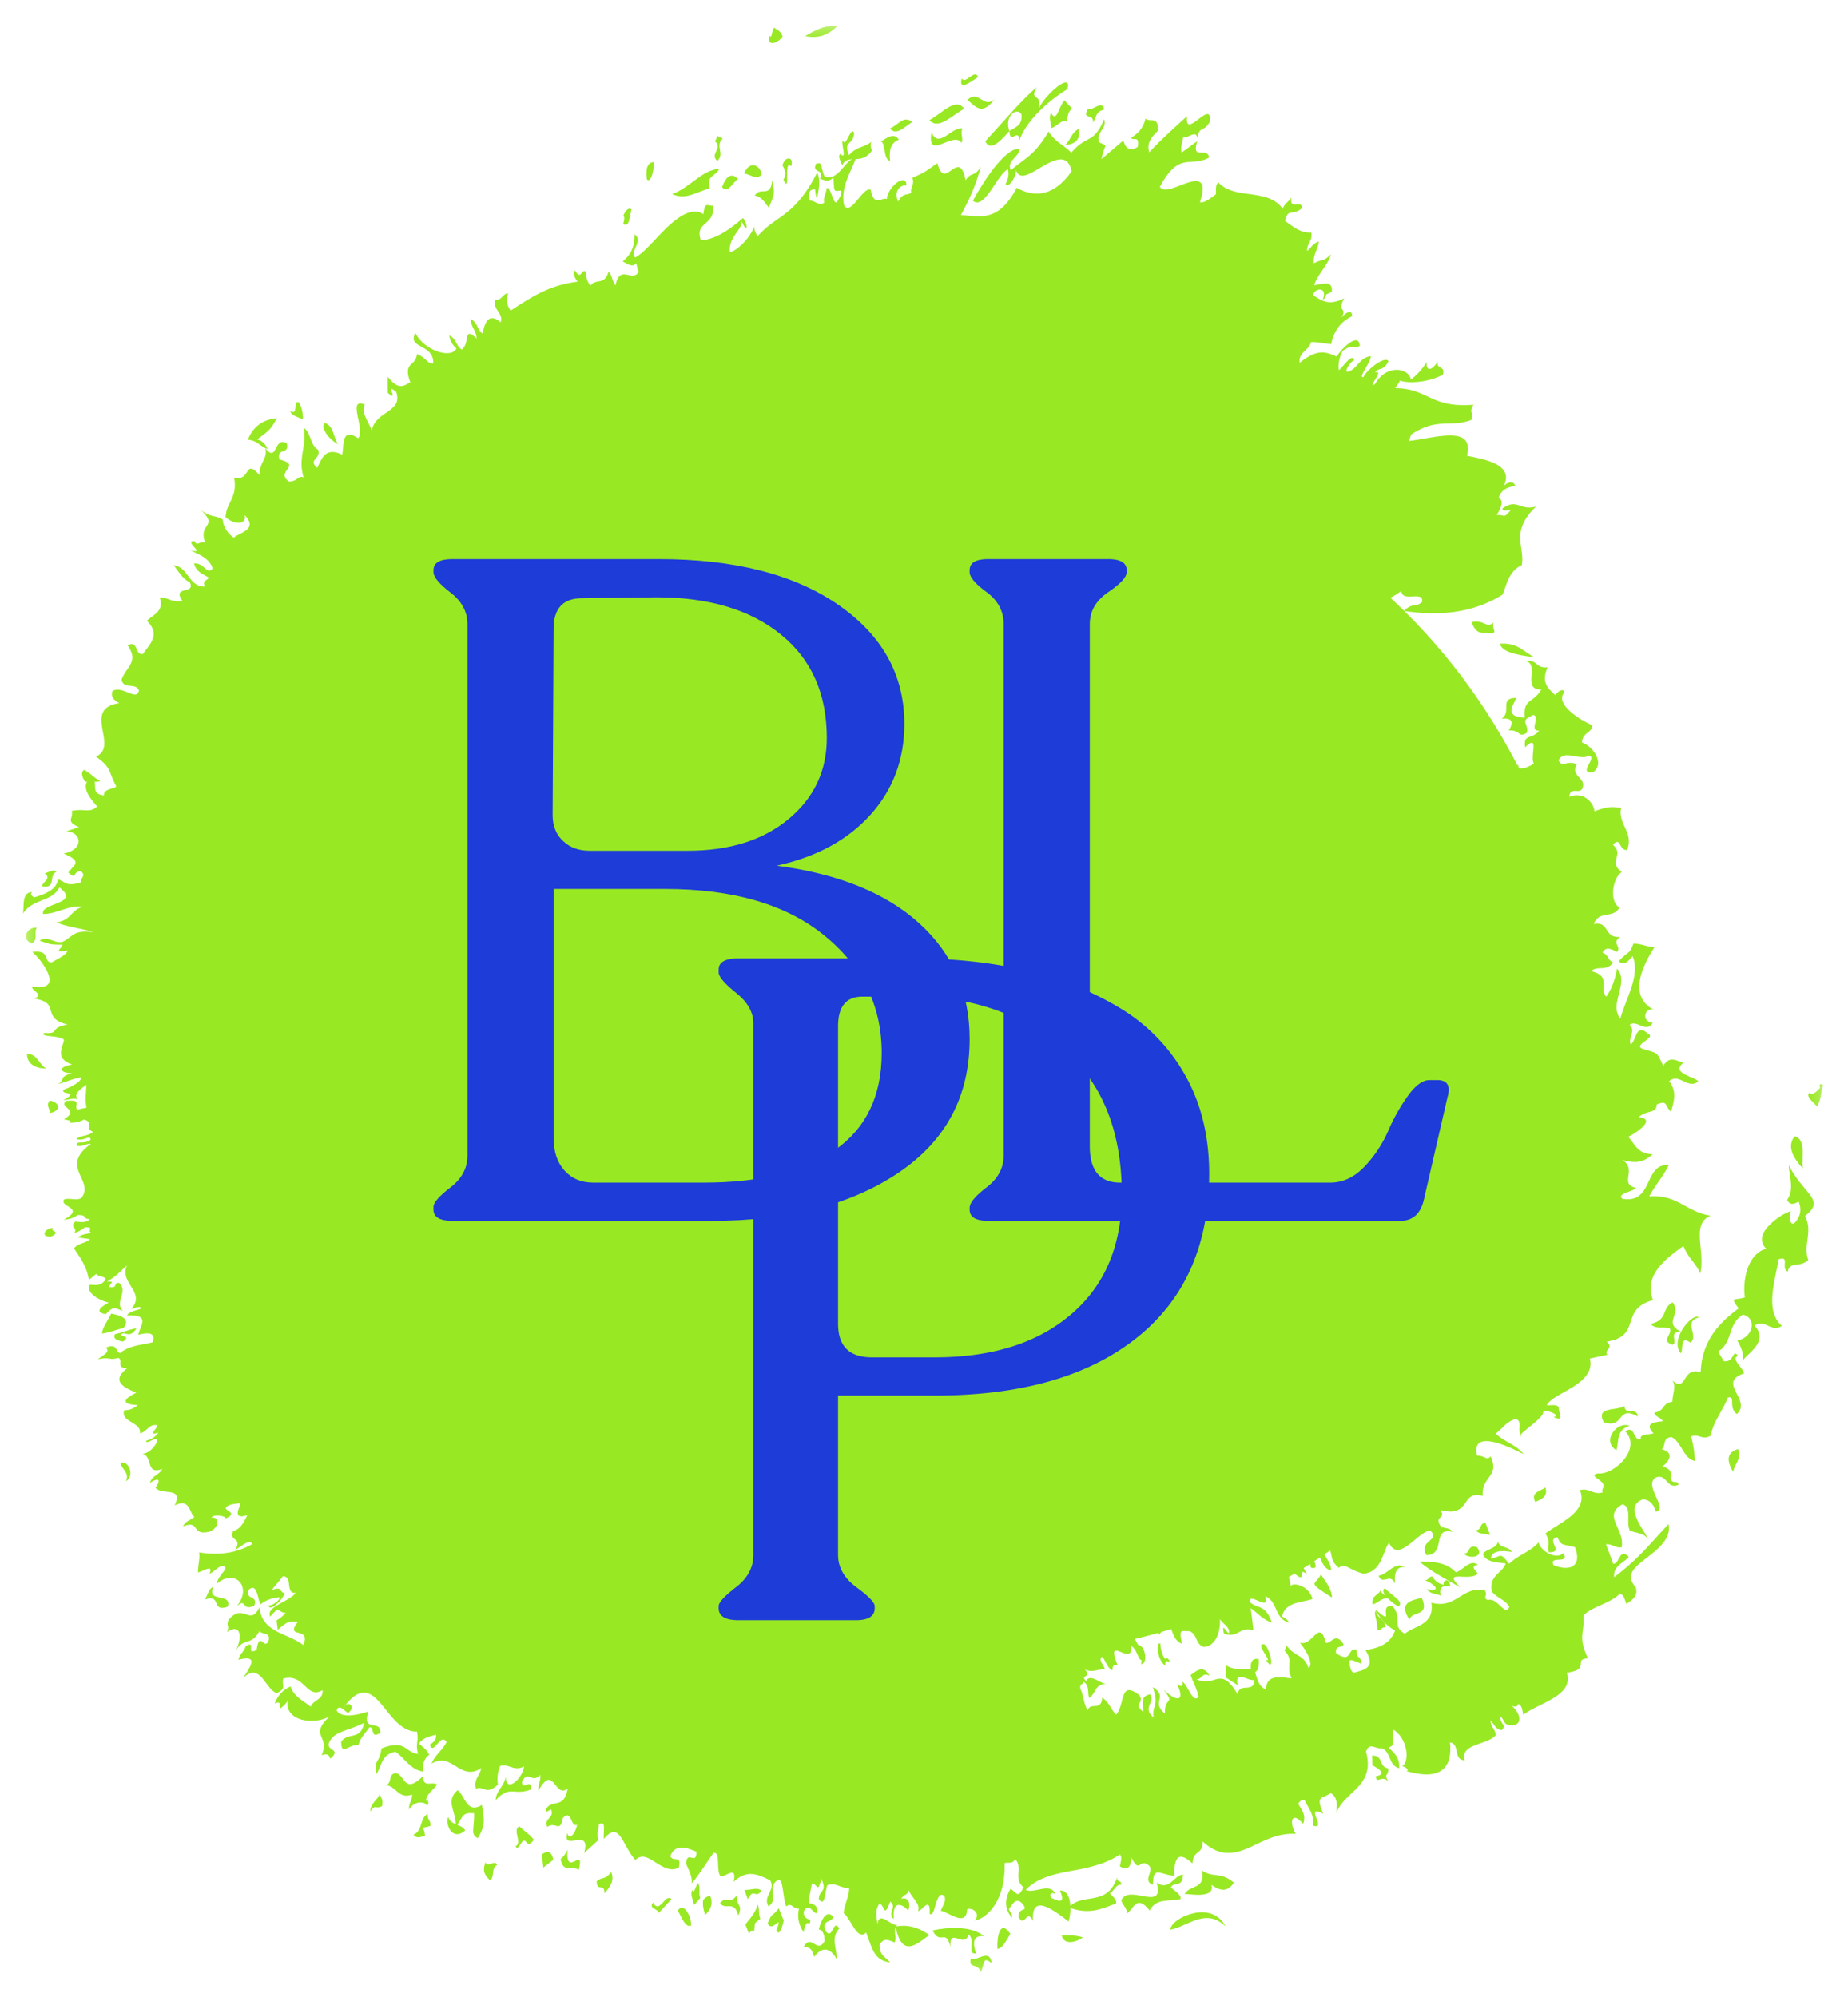 <svg xmlns="http://www.w3.org/2000/svg" xmlns:xlink="http://www.w3.org/1999/xlink" width="162" height="175"><defs><path id="a" d="M1.522 0h6.956v10H1.522z"/><path id="c" d="M0 .895h10v8.21H0z"/><path id="e" d="M0 .737h10v8.526H0z"/><path id="g" d="M0 .311h10V9.69H0z"/><path id="i" d="M0 .176h10v9.647H0z"/><path id="k" d="M1.606 0h6.788v10H1.606z"/><path id="m" d="M1.35 0h7.3v10h-7.3z"/><path id="o" d="M1.79 0h6.42v10H1.79z"/><path id="q" d="M2.257 0h5.486v10H2.257z"/><path id="s" d="M0 1.904h10v6.192H0z"/><path id="u" d="M0 2.254h10v5.492H0z"/><path id="w" d="M0 .008h10v9.984H0z"/><path id="y" d="M2.174 0h5.652v10H2.174z"/><path id="A" d="M0 .36h10v9.28H0z"/><path id="C" d="M0 .909h10V9.09H0z"/><path id="E" d="M0 1.095h10v7.81H0z"/><path id="G" d="M0 2.139h10V7.86H0z"/><path id="I" d="M0 .682h10v8.636H0z"/><path id="K" d="M1.681 0h6.638v10H1.681z"/></defs><g fill="none" fill-rule="evenodd"><path fill="#99E824" d="M87.023 90.753c-.28.86-.27.93.03.4-.05-.03.33-1.11-.03-.4m.007 2.356c.31-.56.22-.47.33-.72-.22.32-.42.69-.63 1.01-.27.56.13-.15.3-.29m-1.898 2.776c.77-.87-.58.58.03-.11-.57.65-.84.96-.03.11m-.678 1.668c.25-.26.73-.74.5-.49.5-.47.93-.98.21-.25l-.71.74zm5.861-5.593c.1-.22.25-.63-.65.21-.17.29.04.19.65-.21m-.177 1.103c.24-.27.47-.58-.06-.29-.08.18-1.07.99.06.29m3.067-.393c.7-.35.64-.64 1.59-1.34-.97.46-1.23 1.01-1.59 1.34m-1.867 1.558c.1.08-.3.34.47.14.34-.28.3-.4.87-.81-.45.08-.89.59-1.34.67m13.532-7.598c-.74.56-.15.43-.72.88.67-.03 1.2-.49 1.7-1.02l-.98.14zm-6.497 5.807c.71-.2 1.9-1.12.82-.81-.93.56-.64.59-.82.81m7.175-3.754c-.54-.15-.85.57-1.39.43-.22.16-.1.15.04.15-1 1.05.29 1.16-.53 2.07.83.06 1.56-.4 2.38-.47.62-.58-.85-.01-.8-.31.55-.5 1.13-.5 1.08-.8-1.26.45-1.03-.11-1.77-.07.81-.52.5-.59.99-1m15.386-18.484c-.17.75-.85 1.8.4 1.57-.04-.57.36-1.47-.4-1.57m.926-1.744c-.83.3-.29 1.2.39 1.08.92-1.08-.5-.56-.39-1.08"/><path fill="#99E824" d="M121.16 71.664c.68.04 1.08-.41 1.67-.52.08-.36-.29-.43-.18-.81-.66.18-1.1.72-1.49 1.33m13.355-14.069c-.94-.44-1.42-1.29-3.03-1.18.17.69 1.31.99 3.03 1.18M119.863 84.07c-1.36.1-.86-.48-1.48-.64-.76.73.38 1.77 1.48.64m-16.008 11.42c.33-.18.66-.16.98-.11.58-.24.15-.37-.33-.47-.48-.1-1-.18-.64-.4-1.3.28-1.31.85-.01.98m26.565-23.43c-.53-.5.65-1.92-.48-2.12-.71 1.2-.39 1.78.48 2.12M119.8 88.745c-.4.08-.82.03-1.25-.09-1.01.52.45.47.84.69.04-.18.09-.36.41-.6m11.138-.543c-.85-.46-.68-.75-1.86-.77-.15.76.74 1.65 1.86.77m-14.765 12.503c-.15.37-.36.09-1.05.31.54.24 1.12.19 1.68.28.29-.15-.34-.39-.63-.59m-5.079 8.935c-.24-.47.99-.76-.16-1.28-.37.27-.66.54.16 1.28"/><g transform="translate(151 96)"><mask id="b" fill="#fff"><use xlink:href="#a"/></mask><path fill="#99E824" d="M7.037 6.41c-.14-.91.34-2.57-.72-2.82-.66.88-.2 1.79.72 2.82" mask="url(#b)"/></g><path fill="#99E824" d="M99.365 110.999c-.33-.13-.66-.26-.98-.39.29.23.57.45.31.37.53.51 1.33.58.67.02m47.265 3.141c-1.02.53-.37 1.57-1.94 1.89.43.49 1.12.25 1.69.37.26.63-.86 1.1.25 1.46.5-.29-.42-1.06.68-1.16-1.54-.85.14-1.43-.68-2.56m-43.916 1.349c-.08.1-.59-.15-.47.1.37.59 1.38 1.08 1.53.9-.15-.54-.91-.46-1.06-1m38.988 11.617c.23-.78-.03-1.79 1.15-2.14-.57-.23-1.19.12-1.5.62-.31.49-.32 1.13.35 1.52m10.23 1.894c.1-.69.79-1.11.43-2-.97.29-1.05.96-.43 2m-17.352 2.63c.57-.23 1.15-.48.89-1.26-.45.34-1.31.39-.89 1.26m-3.95 2.89c-.14-.35-.27-.69-.41-1.04-.56 0-.29.64-.85.63.23.36.8.31 1.26.41m-2.305 1.628c.3.48 1.89.43 1.16-.54-.95-.27-.51.58-1.16.54m-35.644-16.163c.03.16.15.29.28.41.06.24-.3-.13-.52-.3.02.31.9 1.47.38 1.16.28.85.5.08.67.76.13-.21.17-1.26-.81-2.03"/><path fill="#99E824" d="m92.608 121.951.97.89c-.36-.82.09-.37-.15-1-.37-.39-.32-.15-.25.11-.28-.23-.54-.46-.66-.76-.23-.18.02.43.09.76m-3.783-2.791c.58.71.44.12.2-.57-.31-.22-.29.09-.2.57m32.615 20.05c-.64.17.61 1.38 1.17 1.58.53-.46-.74-1-1.17-1.58m2.119 2.75c.18-.82 1.81-.21 1.08-1.92-.84.21-2.11.38-1.08 1.92"/><path fill="#99E824" d="M120.318 140.61c.53-.09.69-.58 1.38-.51-.14-.31-.59-.36-.68-.71-.19.45-.82.42-.7 1.22m-3.551-.59c-.05-.88-.6-1.39-.96-2.04-.54 1.03-1.31.58.96 2.04m-28.492-21.047c-.51-.58-.68-.53-.56.16.27.13.76.67.56-.16m-3.445-1.102c0 1.38-.83.35-.5 2.23.39-.13.76-.3.89-1.08.17.3.18.63.24.94.7.73-.02-1.1-.63-2.09m26.02 26.257c-.97-.21.85 1.69.12 1.35.85 1.34.39-1.01-.12-1.35m-1.145 2.481c.5.05.71-.38.63-1.21-.52-.07-.82.17-.63 1.21M82.237 120.3c-.16-.31-.32-.62-.48-.92 0 .39.17.78.16 1.18.07-.2.37.4.32-.26m17.368 23.87c.09.58.61.99.42 1.67.64.07.42-1.85-.42-1.67"/><g transform="translate(83 164)"><mask id="d" fill="#fff"><use xlink:href="#c"/></mask><path fill="#99E824" d="M5.57 5.491c-.93-1.38-1.2.36-1.13 1.32.44-.04.79-.75 1.13-1.32" mask="url(#d)"/></g><g transform="translate(67 164)"><mask id="f" fill="#fff"><use xlink:href="#e"/></mask><path fill="#99E824" d="M6.355 7.711c.03-.9-.57-1.86.22-2.69-.57-.97-.57 1.21-1.25.13-.24-.95.55-.59.73-1.15-.53-.62-1.01.05-1.28 1.09.36.12.49.39.51 1.04-.67 1.18-1.17-.76-1.86.54.33.05.67-.19.94.84.86-1.14 1.56-.56 1.99.2" mask="url(#f)"/></g><g transform="translate(63 163)"><mask id="h" fill="#fff"><use xlink:href="#g"/></mask><path fill="#99E824" d="M5.265 4.25c-.61.8-.58.33-.97 1.32.4.93 1.38-1.06.77.63.31.63.58-.67.64-.88-.15-.36-.29-.71-.44-1.07" mask="url(#h)"/></g><g transform="translate(61 163)"><mask id="j" fill="#fff"><use xlink:href="#i"/></mask><path fill="#99E824" d="M5.1 6.311c.12-.92-.06-.66.56-1.14-.21-.46-.03-.84-.26-1.29-.07.64-.61 1.21-1.06 1.79.11.26.21.53.32.8.18-.29.32-.32.44-.16" mask="url(#j)"/></g><path fill="#99E824" d="M63.12 166.795c.48.69 1.23-.33 1.61 1.09.4-1.02-.12-.67-.15-1.77-.58.84-.89-.03-1.46.68m-1.48-.27c-.06.4.01.84.18 1.3.49-.46.72-.99.44-1.65-.19.02-.38.05-.62.35m-.789.435c.18-.2.36-.41.54-.62-.18-.46.03-.83-.17-1.3-.32.29-.32 1-.53.61-.22.37.06.86.16 1.31m-1.434.498c.35.57.63 1.47 1.14 1.33.17-.48-.56-2.25-1.14-1.33m-7.108-2.573c.01 1.01.67.04.68 1.05.46-.53.92-1.06.59-1.87-.57.76-.79.38-1.27.82M48.505 163c-.13-.71-.46-.86-1.01-.47.05.38.1.77.14 1.15l.87-.68zm-2.64-1.671c.36-.14.28.76.94-.08-.38-.51-.87-.77-1.28-1.19-.64.33.3 1.44-.33 1.76.21.39.41-.26.67-.49m-2.292 2.136c-.12-.55-.89.29-1.01-.27-.32.87-.03 1.17.4 1.61.43-.33.07-1.07.61-1.34m-2.011-4.545c.05 1.25-.37 1.89.33 2.18.72-1.2.54-1.61.36-2.91-1.37.83-1.46-.82-2.14-1.29-1.2 1.05.07 2.02-.2 3.32.76-1.16.63-1.37 1.65-1.3"/><path fill="#99E824" d="M39.284 159.244c-.29.63.37 2.19 1.5 1.18-.38-.62-1.22-.39-1.5-1.18m-1.54.778c.03-.54-.31-.47-.25-1.05-.72.4-.42 1.49-1.24 1.82.16.31.54.29 1.01.08-.15-1.03-.44-.51.48-.85m-4.246-1.727c.13-.66-.14-.7-.2-1.06-.22.55-.84.81-.83 1.53.54-.73.33-.13 1.03-.47m-23.753-43.17c-.25.57-.8 1.26-.8 1.75.66-.08 1.26-.34 1.89-.49.6-.78-.12-1.05-1.09-1.26"/><g transform="translate(1 103)"><mask id="l" fill="#fff"><use xlink:href="#k"/></mask><path fill="#99E824" d="M3.643 4.622c-.7.01-1.18.83-.14.75.94-.47-.19-.43.14-.75" mask="url(#l)"/></g><g transform="translate(1 92)"><mask id="n" fill="#fff"><use xlink:href="#m"/></mask><path fill="#99E824" d="M3.361 4.455c-.35.41.01.72.02 1.09.95-.15.95-.91-.02-1.09" mask="url(#n)"/></g><g transform="translate(0 88)"><mask id="p" fill="#fff"><use xlink:href="#o"/></mask><path fill="#99E824" d="M2.372 4.345c-.05.46.25 1.3 1.68 1.31-.68-.39-.71-1.23-1.68-1.31" mask="url(#p)"/></g><g transform="translate(0 77)"><mask id="r" fill="#fff"><use xlink:href="#q"/></mask><path fill="#99E824" d="M2.79 5.699c.62-.42.12-.94.44-1.39-.77-.11-1.51.94-.44 1.39" mask="url(#r)"/></g><path fill="#99E824" d="M7.349 67.47c-.27.25-.17.64.13 1.06.49-.16.83.11 1.33-.08-.53-.22-.93-.75-1.46-.98M22.55 38.51c.85-.66 1.12-.7 1.72-1.86-1.23.12-2.08.73-2.54 1.89.85.06 1.07.61 1.73.81-.16-.39-.42-.7-.91-.84m7.101.425c-.45-.59-.33-1.53-1.16-1.87-.48.33.34 1.48 1.16 1.87m-3.098-2.173c.03-.61-.12-1.09-.36-1.51-.56-.17.02 1.2-.75.78.11.42.7.51 1.11.73M54.65 18.886c.16.23.02.49-.01.74.54.39.57-.73.72-1.29-.29-.15-.52.11-.71.55m2.678-4.68c-.59.01-.75.63-.62 1.52.4.41.67-1.16.62-1.52m5.742.584c-1.59.12-2.51 1.62-4.14 2.22 1.17.57 2.2-.22 3.31-.51-.32-1.16.4-.94.83-1.71m.23 1.61c.5.66.93-.44 1.4-.71-.49-.51-.99-.42-1.4.71m3.47-1.084c-.09-.84-1.07-1.32-1.54-.1.52.03 1.03.6 1.54.1m.636 2.899c.35-1.02.6-1.06.28-2.43-.11 1.65-1.04.5-1.52 1.36.62.09.87.61 1.24 1.07"/><g transform="translate(63)"><mask id="t" fill="#fff"><use xlink:href="#s"/></mask><path fill="#99E824" d="M4.876 2.417c-.29.34-.15 1.04-.46.7-.19 1.1.86.6 1.19.08-.24-.63-.49-.51-.73-.78" mask="url(#t)"/></g><path fill="#99E824" d="M73.89 12.288c-.22.26.43 1.82-.23 1.2-.15.14-.1.31-.04.49.07.18.14.35.21.52.45-1.1 1.68.07 2.61-1.31-.14-.28-.15-.53-.05-.76-.68.55-1.28.37-1.96 1.17-.55-1.29.38-.83.44-1.91-.23-.83-.75 1.43-.98.6"/><g transform="translate(67)"><mask id="v" fill="#fff"><use xlink:href="#u"/></mask><path fill="#99E824" d="M3.58 3.17c.92.17 1.84.09 2.84-.9-.93-.11-1.89.3-2.84.9" mask="url(#v)"/></g><path fill="#99E824" d="M78.795 12.242c-.43-.66-1.03-.16-1.59.17.43-.02.22 1.64.82 1.67-.1-1.01.09-1.57.77-1.84m1.185-1.562c-.84-.57-1.12.21-1.96.58.52.67 1.25-.1 1.96-.58m4.417.599c-.85-.31-2.14 1.88-2.74.3-.22 1.33.26 1.28.89 1.04.63-.23 1.41-.65 1.73-.1.23-.36-.17-.9.12-1.24m.128-1.742c-.74-1.08-2.02.47-3.05.99.79.91 1.97-.42 3.05-.99"/><g transform="translate(80 2)"><mask id="x" fill="#fff"><use xlink:href="#w"/></mask><path fill="#99E824" d="M4.306 4.87c-.33 1.27.99.13 1.44-.11-.31-.78-1.09.69-1.44.11" mask="url(#x)"/></g><path fill="#99E824" d="M87.195 8.684c-.99.91-1.39-.89-2.39.08.69.52 1.24 1.47 2.39-.08m3.889.831c.29-1.42-.91-.6-.2-1.87-1.37 1.15-2.67 2.75-4.51 4.74.42.88 1.22.12 2.11-.9-.48-1.34.68-2.13 1.06-1.46.11 1.03-.61 1.14-1.06 1.46.05 1.25.81-.31.88.8.76-2.06 3.12-3.83 4.21-4.47.45-1.69-2.17.71-2.49 1.7m1.063.395c-.25.34-.02.86.03 1.31.39-.07 1-.84 1.29-.55.17-.38.09-.85.5-1.13-.18-.32-.44-.43-.63-.76-.54.51-.69 2.06-1.19 1.13m2.397 1.394c-.65.36-.68.96-1.15 1.39.41.03 1.48-.26 1.15-1.39m1.276-.532c.41-.85.28-.94.98-1.18-.18-.9-1.03.18-1.43-.04-.59 1.02.55.3.45 1.22m4.464 131.833c-.21.07-.43.14-.62.26.2.87.86.59.62-.26M100 142z"/><path fill="#99E824" d="M104.065 10.181c-1.142 1.038-2.284 2.055-3.321 3.166-.26-.862.259-1.38.768-1.889.051-1.38-.737-.685-1.09-1.069-.156.675-.53 1.256-1.256 1.671.145.384.726-.311.57.82-.643.384-1.058.197-1.255-.571-.644.54-1.287 1.09-1.92 1.64.3-1.495.643-1.048-.197-1.474-.374-.903.737-1.162.425-2.024-.975 2.273-1.442 1.256-2.875 2.927-.643-.654-1.411-.934-1.992-1.847-1.256 2.138-2.118 2.345-3.311 3.393-.395-.861.757-1.172.778-1.878-.612-.083-1.422.643-2.19 1.598-.757.955-1.463 2.128-1.91 2.948 1.007.871 2.139-2.336 3.073-2.761.103.488.01.903-.208 1.277.197.55 1.09-.83.893-1.298.27 1.131 1.287.384 2.366-.238 1.08-.623 2.221-1.121 2.522.446-1.785 2.542-3.643 2.096-4.805 1.442-1.671 3.145-3.27 2.44-4.9 2.398.759-1.412 1.257-2.47 1.755-4.245-.581.955-.81.384-1.339 1.183-.28-1.484-.758-1.214-1.225-.892-.456.321-.913.695-1.245-.602-1.412.975-.965.705-2.21 1.297.27.509-.208.83-.084 1.287-.394.3-.685-.062-1.152.778-.436-1.048.353-1.515.727-1.4.052-1.163-1.62.04-1.713 1.182-.488-.187-1.1.748-1.422-.82-.705-.259-1.691 2.284-2.314 1.401-.353-1.515.519-2.833 1.048-4.203-.976.073-1.536 2.128-2.781 1.63-.405-1.028-.146-1.225-.717-1.121-.477.903.8.425.322 1.328.374.125.747.332 1.173-.093.104 1.328-.01 1.193.685 1.131.104.363-.187.654-.343.976-.363.415-.56-1.443-.934-1.163-.02.426-.321.81-.207 1.246-.446.363-.83-.208-1.256-.177-.156-.695-.02-.944.301-.975.26-.239.093.436.342.81.094-.758.333-1.485 0-2.305-.975 1.93-1.847 2.844-2.719 3.55-.861.674-1.702 1.11-2.511 2.054-.187-.352-.384-.705-.26-1.037-.135.82-1.339 2.22-2.159 2.428-.176-1.328 1.142-2.003 1.028-2.75.384 1.12.674.519.114-.25-1.37 1.205-2.605 1.92-3.695 1.952-.56-1.692 1.235-1.194 1.08-3.04-.499.082-.706-.437-.862.757-.903-.623-2.045.104-3.114 1.09-1.079 1.027-2.075 2.303-2.864 2.708-.488-.643.778-1.422-.052-2.034 0 1.453-.56 1.94-1.038 2.377.415.207.862.57 1.173.155.114.25.073.499.239.748-.582.996-1.64-.727-2.045 1.193-.311-.394-.26-.83-.602-1.214-.363 1.266-1.11.57-1.588 1.235-.311-.374-.415-.789-.405-1.214-.384-.333-.415.85-.954-.125-.198.384.01.695.228.996-2.387.301-3.83 1.194-5.864 2.533-.353-.447-.395-.955-.228-1.516-.416-.01-.613.675-1.08.55-.384.81.727 1.204.426 1.993-.934-.799-1.38-.187-1.568.986-.54-.374-.415-.944-1.058-1.276-.01.633.519 1.079.519 1.702-1.235-1.09-.52.342-1.298.975-.55-.353-.435-.924-1.1-1.235.073.426.239.81.633 1.131-.436.955-2.843.198-3.601-1.349-.758 1.401 1.62.924 1.567 2.647-.436.166-.612-.509-1.432-.79-.114 1.132-1.256.634-.581 2.46-.52.291-1.028.758-1.983-.487v1.411c1.132.945-.384-1.017.748-.072.3.913-.135 1.286-.706 1.702-.581.404-1.277.81-1.432 1.67-.384-.954-.966-1.608-.613-2.262-1.608-.685.094 2.21-.591 2.947-1.464-.985-1.225.571-1.391 1.443-1.484-.726-1.796.353-2.19 1.152-.861-.737.363-.768.073-1.588-.717-.436-.592-1.453-1.246-1.92.25 1.713-.54 2.626-.02 4.349-.499-.218-.499.353-1.288.353-1.255-.903 1.236-1.402-.83-1.93-.29-1.1.913-.343.644-1.423-.571-.321-.779.115-.966.467-.197.374-.373.644-.913-.02.197 1.017-.508 1.11-.508 2.356-.685-.779-.872-.634-1.06-.343-.196.29-.404.727-1.172.56.322 1.775-.695 2.149-.747 3.456.757.706 1.878.665 1.681-.176 1.214 1.287-.498 1.536-.955 1.972-.695-.415-1.006-1.287-.965-1.567-.695-.467-1.048-.125-1.972-.893 1.681 1.557-.228 1.163.415 2.885-.55-.135-.674.384-.934-.124-1.017 0 1.142 1.214-.373.799.788.394 1.66.685 1.972 1.598-.509.633-.706-.488-1.63-.436.166.727.758.945 1.287 1.235-.104.27-.612.24-.332.79-1.453.04-1.443-1.713-2.74-1.869.415.56.778 1.194 1.401 1.494.57 1.121-1.609.25-.643 1.63-.883.187-1.246-.311-1.993-.301.425 1.214-.54 1.484-1.121 2.044.643.644.685 1.163.498 1.63-.176.467-.581.892-.84 1.276-.706.198-.405-1.287-1.34-.736 1.007 1.442-.134 1.868-.54 2.999.208.892 1.226.218 1.527.934-.187 1.017-1.453-.478-2.325.062-.135.457.02.737.612 1.059-1.67.228-1.67 1.193-1.505 2.18.156 1.006.509 1.992-.54 2.51 1.443 1.039 1.049 1.319 1.765 2.575-.042.27-1.1.176-1.08.82-1.297-.167-.394-1.07-1.069-1.63-1.058.727-.27 1.744.478 2.595-.623.622-1.11.155-2.232.394.198.675-.612.882.644 1.422-.374.124-.758.249-1.142.373 1.401.021 1.62 1.62-.218 1.941 1.754.737.903.986.415 1.66.81.686.312-.02 1.07-.134.601.425-.094.654.051.996-1.297.384-1.245.031-2.013-.27-.104.602-.488 1.132-2.097 1.588-.311-.176-.342-.322-.176-.456-.976-.01-.664 1.38-.82 1.888.903-1.36 2.543-.996 3.207-2.304.986.748.56 1.059-.083 1.34-.643.28-1.495.497-1.339.985 1.11.042 2.367-.84 3.446-.612-1.028.27-.945 1.141-2.273 1.36 1.048.425 2.148.498 3.217.85-1.806-.218-1.754.395-2.667.841-.716.218-1.297-.581-2.045-.093.81.249.81.363 2.004.342.03.322-.955.758.456.509-.052.363-.789.705-1.39 1.048-.395 0-.395-.27-.51-.52-.113-.259-.331-.497-1.182-.393.425.373 1.152 1.245 1.411 1.982.25.737.052 1.266-1.432 1.058-.104.353 1.1.675.187 1.038 1.204.218 1.318.602 1.442 1.048.135.436.25.945 1.474 1.235-1.681.28-.591.851-2.055.737-.394.384 1.318.177 1.744.602-.125.747-.83 1.609.716 2.17-1.412.228-.976.798-.01.736-1.35.436-.457.613-1.267.976.82-.187.83-.322 2.024-.592.166.322-.82.851-1.515 1.09-.228.519 1.494.041 0 .913.425-.02.84-.218 1.266-.072-.353-.353.01-.79.747-1.267-.01.654-.145 1.34.021 1.983-.249.093-.498.072-.757.197-.499-.239.529-.955-1.018-.779-.768.592 1.277.717-.218 1.62.384.062.768.134.52.3.425 0 .84-.062 1.255-.29.893.26 0 .81.789 1.08-.477.414-.996.269-1.474.622.664.249 1.225-.426 1.256.073-.623.467-1.256 0-1.225.498.436.187.83-.197 1.256-.135-2.854 2.024.395 3.217-.85 4.743-.478.27-1.018-.052-1.516.135-.415.674 1.94.705-.02 1.764.414-.02.83-.125 1.224-.405.923-.02.342.332 1.069.353-.384.363-.82.26-1.256.208-.602.467.218.57-.104.965.332.01.633-.27.945-.457.882-.02.072.394.58.467-.404.145-.84.094-1.213.426.352.052.705.093 1.058.145-.446.415-.975.3-1.411.81.612.882 1.172 1.733 1.307 2.77l.665-.54c.03.291 1.193.208.664.675-.353.395-.8.312-1.235.28-.426.81 1.1 1.464 1.65 1.568-.944.519-1.11.861-.26 1.017.769-.872.935-.405 1.485-.312-.748-.768.529-1.66-.322-2.438-.477.051-.166.155-.436.363-1.131.155.509-.602-.623-.457 1.121-.716.8-.612 1.765-1.422-.748 1.505 1.702 2.356.363 3.799.26-.021.477-.177.747-.156.592.208-.934.25-1.11.737 2.127-.114 1.11.924.986 1.692 1.36-.353 1.411.103 1.266.653-.986.25-2.045.27-2.885.955-.405-.197-.218-.882-1.215-.488.301.353.083.457-.737 1.038 1.121-.26.986.114 1.817-.135.477.208-.29.945.81.883-1.558 1.172-.24 1.753.767 2.169-1.39.685-1.12 1.027.135 1.09-.363.28-.737.466-1.193.446-.364 1.048 1.536 1.037 1.37 2.013.529-.042.778-.758 1.349-.706.716-.114-.965 1.048.28.654-.29.394-.664.612-1.08.716-.04.457 1.225-.695.914.187-.322.53-.716.893-1.235.955.924.197.26 1.91 1.733 1.318-.28.57-.861.55-1.09 1.224 1.36-.809.509.457.499.436.612.696 2.47-.145 1.68 1.547 1.34-.675 1.267.633 1.724 1.017-.322.28-.779.332-.986.82 1.577-.602.612.871 2.345.456.966-.456.748-1.349.156-1.214.052-.322 1.266-.187 1.235.062 1.11-.508-.072-.653.01-.944.28-.353.81-.301 1.236-.405.218.083-.903 1.547.654 1.059-.312.633-.623 1.245-1.236 1.38-.467.945.862.519.166 1.66.602-.321 1.215-.975 1.505-.508-1.64.945-3.29.945-4.67.737.104.477-.114 1.193-.093 1.754.519-.145 1.37-.737.996.104.415-.146.664-.54 1.09-.675.882.073-.28.664-.457 1.578 1.609-1.422 3.197.28 1.744 1.971.955-.83.373.467 1.556-.062.395-.955-.871-.467-.456-1.422.726-.612.757.893 1.007 1.298a2.9 2.9 0 0 1 1.473-.592c.633-.156-.384.789-.757.685.02.643 1.287-.509 1.4-1.09-.466.01-.176-.664-1.14-.228.3-.436.674-.789.975-1.225.934-.01.155 1.516 1.141 1.453-.622.79-2.677 1.225-2.241 2.076.903-1.069.633-.332 1.36-.332-.51.55-.707.581-.769.633-.072.062 0 .156.062.861.737-.643 1.018-.84 1.765-.695-1.194 1.557 1.214.322.477 2.024-1.411-1.08-3.57-1.048-3.85-3.29-.84 1.702-1.38-.467-2.699 1.08-.228.508.114.528-.135 1.068 1.401-.913 1.267.83.716 1.702.8-1.318 1.391-.405 2.128-1.785.177.332 1.048.062.779.893-.384.799-.768-.976-1.028.757-1.038.55.052-.892-.955-.332-.135.509-.54.675-.643 1.204 1.837-.488 1.058.612.404 1.609 1.526-1.495 1.92.975 2.969 1.318.882-.478.415-.54.55-1.277 1.878-.519 2.034 1.868 3.456 1.007.073.861-.82.84-1.038 1.453-.643-.53-1.484-.862-1.764-1.775-.664.29-1.132.789-1.391 1.495.509-.24.488.093.446.456.28-.197.56-.404.696-.757-.198.882.394 1.484 1.204 1.712.81.218 1.826.104 2.49-.3-1.91 1.763.073 1.712-.736 3.424.477-.176.685-.031.757.311 1.059-.903-.394-.664-.093-1.422.446-1.006 1.567-.975 3.062-1.722-.291 1.577-1.36.768-2.004 1.64.01 1.276.55.29 1.526.28.145-.644.623-1.017.934-1.526.498-.093.083 1.09.965.467.104-1.235-1.67.062-1.037-1.858-1.194.364-2.336.571-2.782-.083.187-.664.779.125.996.208.768-.54-.02-1.235-.456-.394 1.474-2.024 2.366-1.516 3.28-.488.446.519.913 1.173 1.432 1.681.519.488 1.11.861 1.785.83.187.862-.166 1.059.104 1.962-1.163-.125-1.09-1.329-3.218-.478-.166 1.37-.726.966-.425 2.221.446-.726.477-1.754 1.66-1.93.81.56 1.329 1.577 2.398 1.723-.042-.644.114-1.152.56-1.464-.228-.456-.57-.716-.923-.965.415-.591 1.1-.664 1.515-.799.052.457-.228.675-.54.872.322 1.048.934-1.131 1.464-.218-.343.695-1.028 1.142-1.308 1.878.913-.54 1.526-.124 2.169.27.623.374 1.277.737 2.18.125-.094.643-.685.975-.467 1.806.726-.27.871.612 1.93-.353-.104-.633 0-1.163.197-1.64.82-.218 1.173.519 2.097.042-.135 1.079-1.64 2.449-1.609.83-.052.85-.851 1.266-.882 2.127 1.276-1.349 1.546-.363 3.062-.923.145-1.09-.769.155-.748-.685.54-1.11.8.207 1.599-.592.062.509-.24.83-.146 1.35 1.329-2.408 1.391.757 2.543-.167-.322 1.92-1.432.82-1.93 1.89.03.269.29.01.467-.063.373.737-.696.799-.322 1.536.737-.52 1.12.581 1.36-.768.82-.851.653.861 1.255.581-.124.675-.685 1.484-.861.727-.488 1.702 2.128-.613 1.474 1.753.415-.384.84-.768 1.256-1.141-.187-.53.02-.913.03-1.36.675-.404.385.53.437 1.266 1.4-1.65 1.567.478 2.77 1.848.572-.571 1.142-.187 1.775.207.623.395 1.308.841 2.035.457.27-1.173-.498-.436-.748-1.007.488-1.255 1.692-.602 2.294-.394-.02 1.297-.82-.228-.913 1.058.29.685.55 1.132.488 1.713.425-.415 1.297-1.785 1.899-2.636.664-.218.228 1.432.612 1.992.301.26 1.536-1.079 1.163.52 1.235-1.163 2.19-.603 3.196-.146.54.872-.674 1.422-.124 2.294.872-.613-.062-1.557.654-2.2.674-.654.54 1.4.903 2.22.404-.456.716.333 1.11.156-.156.664-.083 1.36.405 2.097.052-.374.249-1.07.488-.706.373-.685-.436-.145-.498-1.08.435-.871.747.01 1.12.125.333-.633-.477-.986-.643-.84-.02-.603.166-1.173.25-1.765.518 0 .487.934.84-.415.54 1.214-.187.892-.229 1.764.54.758.53-.54.737-1.193.654-.353 1.277.342 1.92.197.032.768-.436 1.484-.477 2.242.612.436 1.204 2.5 1.972 1.691.581 1.578.737 2.429 2.096 2.626-.415-.519-.923-.581-.923-1.557.436-.705.882-.332 1.318-.207.28-.509-.239-1.028.249-1.526-.56.114-1.64-1.308-1.733-.052-.094-.591-.25-1.193.124-1.775.478-.124.374 1.443.976-.217.654.518-.322 1.006.322 1.525-.156-1.536.602-1.463 1.266-.737.3-.955-.25-1.193-.613-1.017.218-.488.457-.218.665-.757.186.602 1.058 1.193.799 1.795.27.135 1.11-1.422 1.017.25.508.466.53-2.243 1.297-1.537.187.415-.166.862-.321 1.277.726.145 2.22 1.453 2.314-.104.176-.228 1.266.145.695.965 1.267-.29 2.699-2.044 2.585-5.033.3-.104.674.124.934-.353.706.757-.197 1.733.726 2.46-.498 1.079-.633.425-1.141.145-.52.892-.54 1.743.124 2.532.094-.26-.156-.498-.27-.747.364-.498.685-1.152 1.267-.384.467.654-.436.145-.416 1.069.582 1.006.675-.8 1.277.342-.187-2.46 1.744-.996 3.114.052.29-.986.26-2.75-.758-2.719.53 1.245-.176.913-.768.643-.25-.415.145-.498.384-.321-.488-1.08-1.806-.021-2.616-.374.986-1.038 2.398-1.37 3.903-1.65 1.494-.26 3.114-.602 4.349-1.453.238.29.051.685 0 1.048.498.26.954.343 1.006-.778.748 1.484.654.052 1.484.654.623.446-.591 1.39.416 1.733 0-1.733.602-.882 1.857-.789 0-1.36.229-2.335 1.61-1.08.061-1.255.86-.663.892-1.92 1.463 1.33 2.667 1.111 3.892.613 1.245-.53 2.511-1.38 4.265-1.287-.591-.955-.394-2.096.644-.872.3-.82-.156-1.245-.436-1.774.145-.187.27-.384.581-.28.312.695.872 1.266.696 2.2 1.349.436-.851-1.941.923-1.038-.695-1.66-.124-1.246.644-1.806.612.343.581 1.048.498 1.775.342-.986 1.183-1.547 1.858-2.263.674-.716 1.173-1.588.747-3.144.311-.883.81-.198 1.39-.301.852.373.55 1.463 1.506 1.754.103-.883-.415-1.35-.934-1.817.83-.238.155-.768.456-1.556 1.225.778 1.433 2.77.758 3.196.519.114.612.498.3.405.914.26 1.952.457 2.74.166.78-.28 1.319-1.038 1.143-2.657.923.135.238 1.526 1.297 1.567-.446-1.473 1.951-1.307 2.72-2.2-.022-.519-.458-.726-.458-1.276.333.28.405.767.986.83.436-.488-.072-.395-.166-1.204.343.145.291.643.706.737 1.298.26 1.246-.903.332-1.66.364.124.54.051.56-.167.374.125.354.602.457.955 1.246-1.017 4.484-1.64 3.81-3.695 2.169-.28.477-1.183 1.857-1.255-.923-1.972-.29-2.16-.384-3.778.8-.789 2.356-1.048 3.166-1.879.384.052.436.54.591.893.426-.363 1.07-.612.81-1.484-.965-1.038-.125-1.723.913-2.522 1.028-.789 2.252-1.754 1.962-3-.768.82-1.505 1.671-2.284 2.47a20.821 20.821 0 0 1-2.48 2.18c-.104-.955.778-1.225 1.287-1.764-.84-.882-.779.612-1.37.591-.208-.57-.415-1.141-.633-1.712.55-.042.799.342 1.37.27.166-.79-.28-1.495-.52-2.118-.248-.622-.31-1.151.613-1.66.851.322.27 1.557.623 2.294.54.27 1.287.197 1.609.799-.094-.53-2.284-2.896-.457-3.519.592.021.944.426 1.131 1.08 1.194-.208-1.152-2.325.01-3 .987-.363.935 1.1 1.983.634-.052-.26-.239-.25-.446-.24-.633-.29.384-.954-.976-1.37.353-.196 1.266-1.161-.052-1.494.395-.29.02-.975.84-1.069.862.343 1.09 1.962 2.077 2.087-.052-.571-.104-1.37-.353-2.138.705-.291.955.373 1.733-.073.104-.612.363-1.152.654-1.681.29-.55.623-1.08.85-1.66.727-.167-.01.85.78 1.442.674-.592.228-1.308-.084-1.941-.321-.643-.498-1.204.716-1.62-.062-.466-1.224-1.327-.519-1.525-.518-.695-.3.592-1.255.457l-.499-.84c1.34-.862.779-2.357 2.17-3.239 1.276.301.882 2.034-.488 2.263.415.726.654 1.411.405 1.93.155-.664 2.5-1.702 1.11-3.238 1.007-.612 1.39.664 2.398.031-1.485-1.297-.654-3.788-.28-5.843 1.027-.311.145.737.788 1.09.197-.944.965-.311 1.806-1.007-.488-1.38.436-2.48-.29-3.87 1.847-1.454-.042-1.786-1.422-4.453.03 1.017.508 2.107-.146 3.04.27.52.633.354 1.007.146.28.664.176 1.287-.311 1.827-.53.456-.54-.82-.343-.986-.425.083-1.308.602-1.92 1.235-.612.622-.944 1.38-.27 2.055-1.619.446-2.086 2.73-1.868 4.265-.851.301-1.38-.114-.54.965-1.12.81-1.95 1.66-2.49 2.584-.27.467-.478.955-.613 1.464a6.25 6.25 0 0 0-.228 1.546c-1.66-.54-1.183 1.858-2.501.716.373.478.062 1.059.01 1.879-.955.135-.623.82-1.578.944.156.457.55.405.758.758-.861.093-1.62.207-.82 1.069-.488.114-1.266.072-1.11.498-.696.218-.488-1.277-1.37-.675 1.453 1.474-.903 3.83-2.43 3.685-.85.238.572.56.51 1.09.041.228-.187.29-.063.57-.861.25-1.141-.425-2.003-.197.394.872-.031 1.63-.716 2.22-.685.592-1.64 1.09-2.304 1.578.55.862.073.997.311 1.65 1.443 0-.342-1.048.727-1.328.415.779.29.56 1.557.882.695 1.848-.654 2.097-1.879 1.567-.467-.892 1.515-.01.84-1.048-.487.571-1.888-.03-2.158-.944-.644.799-1.879 1.152-2.564 1.878-.923-1.09-.56-.612-1.608-.477.072-.592.716-.737 1.826-.56-.228-.52-1.069-.302-1.214-.924-.083.654-1.048.633-1.318 1.12.28.706 1.204.706 2.003.81-.311.903-1.505 1.038-1.214 2.47.425.53 1.172.727 1.536 1.318-.364.955-1.007-.84-1.89-.581-.477-.197.011-.342-.248-.84-1.941-.468-2.543 1.691-4.702 1.068.29 1.962-1.411 1.983-2.325 2.72-1.204-.686-.166-1.34-1.08-2.419-1.359-.166.343 1.951-1.504.28a4.27 4.27 0 0 0 1.723 1.869c-.384 1.11-1.39 1.556-2.595 1.702 1.028 1.702-.3 1.743-1.027 2.003-.332-.187-.301-.613-.395-.966.031-.352.664.042 1.08.167a.751.751 0 0 0-.364-.675c-.03-.187-.052-.384-.083-.57-.84-.188-.332 1.296-1.774.331-.156-.737.519-.425.653-.778-.716-1.162-1.09-.02-1.556-.145-.592-2.2-1.121.332-2.284 0 .53.602 1.256 1.878.758 2.21-.436-1.256-1.07-.85-1.993-2.044.083.342-.01.456-.207.415 1.038 1.017.145 1.36.726 2.522-.446.052-2.273-.571-2.231 1.006-.8-.332-.758-1.13-1.08-1.733-1.017-.155-1.681.094-2.46-.415l.032 1.1c.332.218.664.436 1.006.654-.29-1.453.997-.25 1.464-.477.01 1.266-1.39.166-1.453 1.307-1.547-2.688-1.993-.508-3.653-1.37.508.135.518-.674 1.183-.27-.592-1.13-1.318-.27-1.66-.083.207.654.56 1.235.694 1.91-.487.644-.944-1.027-1.411-1.318.073.54-.197.394-.477.208.695 1.421.103 1.702-1.194.477 1.09 1.38.073.56.135 2.107-1.277-1.038.342-1.432-1.059-2.315.581 1.775-.093 1.474.063 2.657-1.07-.882.217-1.339-.322-2.034-.592.197-.706.25-.581 1.547-.976-.82.166-.685-.364-1.485-1.733-1.307-1.204.748-2.013 1.723-.498-.467-.571-1.058-1.225-1.484-.104 1.246-.996.322-1.276 1.1-.374-.602-.343-1.297-.654-1.92 0-.498.238-.26.29-.591.56.384.322.965.498 1.442.623-.425.52-1.318 1.485-1.193-.654-.218-1.443-.934-1.754-.301-.623-.581.58-.239-.115-1.017.685.342 1.132-.073 1.754.02-.03-.342-.394-.591-.373-.944.228-.633.488.851 1.038.996.02-.467.197-.55.467-.415-.592-1.474-.25-1.39.218-1.204.467.187 1.08.478.955-.529.685.477.55 1.443 1.09 1.235-.115-1.038-.966-1.806-1.08-2.844-.602-.58-.498.353-1.07-.166.032.343.395.582.644.851 0 .934-.653.426-1.09.364-.435-.83.167-.52-.186-1.536.353-.312.955-.073 1.058-.893.675.477.571 1.432 1.08 1.235-.467-1.816.135-2.345 1.027-2.543.893-.197 2.097-.062 2.72-.456.415.54.27 1.36.82 1.847-1.246.228-2.616.135-3.716.519.726.643 1.059.239 1.131 1.453.27-.342.53-.706.862-.913.425.55.332 1.328 1.183 1.681-.343-1.443-.01-1.069.643-1.12.727.32.488 1.078 1.215 1.39.519.01.903-.332 1.152-.789.238-.488.342-1.1.3-1.65.229.374.696.591.8 1.017.062.778-.727-1.069-.446.25 1.203.466 1.4-.665 2.584-.292-.073-.643-.145-1.286-.239-1.93.623.426 1.028.976 1.858 1.266-.57-1.67-1.277-1.172-1.93-1.806-.135-.965 1.826.934 1.349-.508 1.131.488.768 1.9 2.044 2.304-.041-.27-.353-.384-.57-.54.31-1.266 1.619-1.183 2.667-1.515-.27-1.152-1.671-1.515-1.93-1.131.093-.644-1.09-2.76 0-2.17.799.603-.219.54.518 1.194.934.716-.01-.778.934-.072-.415-.903-.903-.966-.664-1.713.571.197.914.581 1.007 1.142 1.256.332-.872-1.89.322-1.526.674.436.487 1.546 1.453 1.764-.021-.747-.54-1.09-.716-1.702.062-.197.103-.394.394-.332.592.581.052 1.048 1.007 1.816.425-.518.861.167 2.138.509 1.64-.156 1.691-2.003 2.252-2.709.405.893.996.685 1.64.229.654-.457 1.328-1.204 1.95-1.318.997.913-1.047.83-.32 2.169.881-.01.996-.644 1.11-1.204.124-.56.238-1.048 1.173-.84-.167-.323-.634-.312-.986-.426-.696-1.049.435-.613-.042-1.484 1.339.363 1.785-.104 2.128-.571.332-.467.57-.934 1.556-.665-.134-1.743 1.516-1.64.696-3.466-.384.405-.395-.041-1.204-.073-.477-2.169 2.21-1.09 4.1-.124-.665-.83-1.723-1.09-2.46-1.806.612-.394.84-.986 1.723-1.266.716.125.103.976.54 1.526-.302-.073.217-.436.778-.903.57-.457 1.193-.986 1.131-1.277.394-.218 1.63.405.903.467 1.1.54.342-.55.477-.84-.218-.291-.685-.167-1.069-.177.28-.581 1.35-1.017 2.294-1.609.934-.601 1.764-1.338 1.484-2.49.509-.115 1.028-.218 1.536-.332-.332-.499.623-.52-.062-1.152 1.557-.229 1.847-.955 2.097-1.723.259-.758.477-1.505 1.961-1.92-.737-1.962.664-3.342 2.667-4.733.53 1.225 1.06 1.412 1.474 2.398.478-1.972-.85-4.338.914-5.065-2.138-.311-2.886-1.868-5.377-1.692.457-.882 1.256-1.795 1.713-2.75-1.131-.073-1.453.8-1.848 1.63-.404.82-.882 1.577-2.23 1.328-.52-.446.912-.602 1.213-.944-1.556-.353.135-1.568-1.183-2.44.83.198 1.66.395 2.626-.518-1.235-.031-1.422-.665-2.128-1.526 1.038-.519 2.377-1.619.893-1.702.726-.685 1.578-.28 1.598-1.131.986-.395.665.083 1.246.643.26-.882.55-1.764-.156-2.677.426-.395.851-.198 1.277.01.425.197.84.374 1.276-.01-.394-.426-2.45-.706-1.297-1.63-.602-.124-1.204-.664-1.775.28-.602-1.255-.384-1.058-1.827-1.494-.882-.374 1.35-.965.447-1.35-1.017-.933-.976.634-1.474.976-.25-.55.467-1.203-.093-1.722.633-.499 1.421.778 2.023-.177-1.12-.156-.622-1.484.146-1.12-2.097-1.06-1.401-3.322.02-5.532-.591.041-1.276-.343-1.868-.28-.342.985-.446.601-1.276 1.535.508.447.861-.062 1.214-.446.353.81.208 1.754-.093 2.699-.301.944-.737 1.878-.986 2.78-.52-.684-.312-1.431-.115-2.2.187-.757.395-1.556-.166-2.19-.166.8-.373 1.62-.944 2.46-.685-.705.53-1.785-1.339-2.241.602-.53 1.39.072 1.93-.768-.529-.239-.342-.633-.923-.851.311-.602.81-.28 1.276-.062.416-.509-.519-.727.26-1.318-1.453.124-.882-1.391-2.315-1.132.56-1.266 1.65-.404 2.263-1.432-.955-.591-.56-2.688.208-3.113-1.267-.945.259-1.464-.779-2.398.716-.778.498.52 1.235.457.633-1.515-.83-2.263-.519-3.684-.903-.135-1.183-.115-2.345.29-.021-.757-1.007-1.775-2.2-1.266.082-1.059 1.13.031 1.214-1.027.02-.706-1.09-.851-.56-1.827-.935-.394-1.236.363-1.589-.332.426-1.017 1.93.062 2.626-.426.893.114-1.069 1.63.405 1.453.986-.695.124-2.19-.986-2.605.083-.944.778-.705.924-1.505-1.298-.55-3.27-1.92-2.491-2.854.02-.467-.582-.114-.768.218-.582-.58-1.287-1.048-.675-2.449-1.08.114-.83-.685-1.91-.55 1.246.301-.384 2.553 1.36 2.501-.716 1.235-1.609.768-1.453 2.46-2.076-.062-.727-1.37-.789-1.723-1.484.02-.311 1.214-1.245 1.827.892-.104 1.11.249.633 1.027 1.09-.073.768.695 1.598.197.156-.882-.726-1.006.56-1.556.644.176-.425 1.39.51 1.38-.675.82-1.402.218-1.236 1.453 1.297-1.256.405.81.758 1.4-.197.26-1.599.81-1.38.105.29.467-.582 2.366.331 2.895-1.65 1.64.115 2.045-1.525 3.425.778.664 1.743.114 2.076 1.09-.322.353-.883.041-1.36-.01-1.204 1.359-.042 1.701-.374 2.667.706.02.903-.239.83-.706 1.35.02.416 1.214 1.61.758-.208.145-1.443.788-.738 1.037-.799.675-.643.156-1.36-.083-.56 1.183.862 1.734-.663 3.176 1.318-.239 1.11.177.861.654-.26.477-.56.996.623 1.11-1.578.229-.457.893-1.557 1.287-.301-.58-.747-1.079.322-2.034-2.17.052-.924-1.961-.146-3.435-.737.208-1.473.394-2.418-.02 1.401.331.913 1.836.612 3.165-.155.664-.249 1.297-.01 1.795.228.488.789.851 1.982.986-.041 1.131.53 2.128-.228 3.373.695.156.945-.052.965-.509.55.26 1.09.54 1.64.83.208.333 0 .738-.405 1.153-.85-.426-.03-1.1-1.422-1.422-.612.633-.467 1.141-1.1 1.743.364.177.716.364 1.07.56.072.291-.032.592-.187.893-.571.415-1.184.042-1.806-.321-.374 1.276 2.5.435 1.608 1.94.426.115.851.083 1.267-.26.456.333.695.696.529 1.06-1.121-.301-1.816.259-2.366.975-.54.758-.997 1.536-1.516 1.951-.519-.799.976-3.425-.955-3.196-.041-.986.8-2.076.374-3.01-1.453.083-.332 1.214-.913 1.723-.716-.696-.166-.758-1.588-1.1 2.158-.665.166-.945 2.408-1.609-1.007-.675-1.89-.135-2.782.26-.519-.51 1.07-.8 1.401-1.184-.633-.27-.405-.674-1.4-.84.414-.654.964-.384 1.4-.924-1.349-.415-.124-.384.052-1.152-.892-.54-.425-1.422-1.443-1.889.416-.778 1.163-.249 1.671-.643.623.633-.27 2.366 1.692 1.733.073-.478-.944-.675-1.256-1.028.322-.134.633-.27.903-.591-1.245-.384-1.36-.478-.602-1.35-1.12-.612-1.754.665-2.864.094-.197-.104-.083-.3-.374-.363.498-.768 1.277-.498 1.93-.664 1.038-.82-.165-.851.571-1.578-.415-.197-.685.073-.954.353-.436-.342-.177-.944-.115-1.494.052-.54-.093-1.028-1.297-1.007.073-.976-.29-1.66-.53-2.346-.248-.695-.383-1.38.053-2.47-1.37.146-.79-.81-1.215-1.193-1.141.477-1.266.81-2.18.768-.601 1.235-.32 1.069-1.162 2.138 1.225-.332.81-.426 2.035-.478.622.447.114 1.464 1.556 1.474-.674.789-1.93.25-2.791.602-.436.633.788 1.235-.602 1.785.01 1.038 2.065 1.183.57 2.864-.903-.217-.664-.934-1.515-1.152-.073.436.343.665-.54 1.443 1.028-.3 1.08-.176.177.498 1.007.146.965.747.768 1.37-.187.623-.54 1.277-.104 1.671-.353.685-.976.26-1.505.239-.789.633.177.664-.239 1.152.82-.498 1.703-.779 2.44-1.765.394-.166.809-.228 1.235-.27.176.291.01.686 0 1.028-.447.301-1.049 0-1.391.716.477.208.872.01 1.308.031.238.125-.24.457.124.54-.976.623-.643-.125-1.536.145-.727-.187.675-1.038-.509-1.09-.01 1.07-.02 2.128-.02 3.187l-.021 1.556c-.02.509-.062 1.038-.104 1.557a25.15 25.15 0 0 1-.166 1.547 15.97 15.97 0 0 1-.332 1.556c-.125.52-.28 1.028-.467 1.526-.187.488-.436.934-.695 1.38 2.086.26.871 1.474-.696 1.588 1.07.29 2.221-.02 3.28.301.415.747-1.62.53-.965 1.266-.364.083-.654-.187-.976-.332-.405.54.685 1.266-.083 1.754-2.574-1.017-1.816 1.12-4.058 1.546.374.499 1.017.156 1.557.083-.353.81-.52.395-1.38.997.373.218.913-.073 1.276.187.104.238-.197.384-.695.487.477.146.944.374 1.338.768.623.665-1.4-.02-.3.81-.55.02-.997-.218-1.391-.592-1.194.945-1.827.53-1.723 2.107-.426-.073-.83-.207-1.152-.498.996 1.297-.737 1.619-.28 2.73-.333-.094-.675-.187-.945-.395-.218.27.374.893 1.11 1.62-.622.05-1.079-.167-1.39-.634 0 .612-.82.82-1.38 1.131-.55.322-.872.716-.01 1.827-.717-.021-.987-.644-1.703-.685-.332-.384.53-.083-.135-.654-.052.415.093 1.017.031 1.557-.052.519-.322.965-1.141 1.017.84.726 1.1-.083 1.805 1.007-1.183-.229-2.127-.457-2.065.041 1.142 1.12.343-.187 1.028-.01.716.892-.042.757-.032 1.162a19.56 19.56 0 0 1-1.94-1.619c-.26.81.799 2.439-.706 2.48-.312-.166-.446-.498-.789-.643-.477-.218-.374.041-.882-.218.53.83.674.758.799 1.328a4.822 4.822 0 0 0-1.401-.788c.104.612-.436.664-.727.923-.612-.321-.467-.757-.124-.54-1.38-.86-.53.78.342 1.973-.82-.218-.996-.924-1.328-1.526-.415.322.612 2.169-.436 1.889-.415-.187-.851-1.246-.093-.55-.83-.727-1.34-.862-1.671-.685.041-.125.134-.498-.571-.83-.073-.28.643.27.02-.602-.84-.55-.384.28-.944.01.54.446 1.235 1.515.55 1.142.26.415.25.103.695.456.063.52-.103.768.56 2.034-.757-.332-.736-1.12-1.442-1.473.343.737.01.944.768 1.878-.384.052-.85.042-1.224.083-.384.031-.685.114-.727.426.343.477.768.913.83 1.546-1.09-1.069-1.13-1.889-1.899-1.868-.415-.924.176-.426.25-.675-.8-1.048-.499.478-1.018.218.218.364.57.654.654 1.08-.519-.332-.457.052-1.39-1.007.082.623.57 1.038.632 1.65-.124.25-1.577-1.702-.892.114-.457-.353-.55-.85-1.07-1.204-.186-.633.104-.456.343-.384-1.162-.892-1.775-.695-2.325-.28-.28.208-.54.467-.82.664-.29.187-.612.28-.986.208-.29-.623-.467-1.266-.602-1.91-.363-.238-.249.571-.788-.072.072.58.384 1.11.664 1.64-.28.093-.924-.353-1.38-.426-.457-.062-.748.218-.468 1.847-.591-1.048-.083-.882-.415-1.691-.436 0-.498.093-.913-.135.073.415.29.799.342 1.214-.29.55-1.837-2.148-1.421-.052-.312-.55-.416-1.131-.8-1.67-.093.3.021 1.473-.487.269.197 1.297-.115 1.162-.467.934-.353-.228-.737-.56-.79.363-.051-.498-.435-.986-.435-1.494-.177.56-.322 1.505-.934-.239 0 .654-.083.903-.187.976-.073-.322-.145-.665-.29-1.007.082.8-.25.789-.24-.01-.062.716-.414.54-.809-.052.218 1.1.073 1.172-.145 1.245-.094-.332-.02-.664 0-.996-.343-.415-.571.114-.903-.322.104-1.193.332.27.27-1.225-.197-.26-.395-.664-.52-.31-.093-.437.011-.831.042-1.236.187.031.571 1.692.602.301-.197.311-.332-1.723-.508-1.297-.177-1.142-.01-1.235.124-1.484.156.602.114 1.172.166 1.764.28.695.187-.57.187-1.225.177.021.27-.404.571.54-.405-.27-.052 1.588-.384 1.214.01.914.394.457.187 1.515-.104.8-.156-1.567-.26-.778-.145 1.07.031.602.301 1.526-.062.114-.124.228-.228-.01.363.944.903-.488 1.463.342-.353-1.453.177-.28-.02-1.495-.25.052-.478.198-.623.955-.623-3.362.394-2.252.488-3.176.622 1.267.487 2.502.975 3.757-.311-1.65.478.436.364-1.017-.125.26-.727-.3-.841-1.733.633 1.64.093-.882.747.239.384.747.26 1.494.664 2.231v-1.245c-.166-.332-.321-.654-.342-.986.197-1.246.81-.747 1.09-1.505-.478-1.131-.374-.25-.665-.716.073-.81.312-1.526 1.049.436-.187-.166-.25.062-.115 1.006.208.934.343.27.52 1.204.29-.29-.073-2.252.892-.093-.197-.996.125-.405.311-.28-.145-.405-.166-.81-.373-1.204.342.384.54.135.747.02.208-.145.426-.155.913.737.198-.155.25-.612.405-.84.187.384.322.778.457 1.183.425.436-.25-.924-.239-1.225.56.727.789 1.526 1.038 2.325.457.342.55-.239 1.36 1.214-.364-.934-1.018-1.806-1.204-2.77-.675-.623.82 2.033-.135 1.037-.488-.892-.654-1.474-.633-1.889.103-.26.529.156.954.52.416.352.83.674.872.28.82 1.193.208.809.363 1.473.53.581.343-.228.343-.643a6.371 6.371 0 0 0-.592-.862c0-.3.478.446-.02-.508.83.799-.208-1.62 1.318.363-.55-1.017-.187-1.308.57-.197-.975-1.93-.477-2.024.322-1.495-.093-.321-.342-.57-.467-.882.758.581.613-.166 1.609 1.204a52.83 52.83 0 0 0-.685-1.598c.872.529.913 1.411 1.64 1.992-.384-.944-.042-.882.56-.56-.498-.675-.82-1.453-1.297-2.138.8.716 1.038 1.712 1.94 2.356-1.556-1.92-.85-2.138.188-1.536-.063-.53-1.152-1.64-.53-1.432.613.664 1.132 1.556 1.152 1.058.582.52.955 1.152 1.287 1.827.218.176.177.062.114-.062.156.093.301.197.457.3-.28-.601-.882-1.017-1.183-1.618-.26-.717 1.131.778 1.962 1.1-.52-.851.705.02.415-.613-1.256-.83-1.194-.456-1.017.104-.416-.425-.966-.758-1.505-1.1.404.041-.436-.747.633-.125-.135-.508-.84-.633-.986-1.13 1.11.726 1.349.165 1.961.113-.436-.477-.892-.321-.768-.041-1.525-1.297-.892-1.453-.332-1.308 1.07.696-.26.301.581.81 1.225.674-.498-.737.24-.498.788.913.902.705 1.089.425.187-.28.425-.623 1.536-.031-.716-.747-.851-1.432-1.557-2.314.903.664 1.142.54 1.07.176-.063-.363-.447-.955-.717-1.204.343.114.685.228.934.467-.591-.498.332-.207-.436-.986 1.723.84.301-.311.104-.872.581.218.986.633 1.671.737-.332-.633-.187-.872.01-1.1.198-.228.467-.446.322-.944.644.197 1.1.58 1.256.373-1.858-.861-.54-.705.83-.353-1.505-.498-2.304-1.255-1.525-1.307 1.235.373-.218.332 1.006.737.509.093.332-.104.882 0-.56-.322-1.214-.405-1.079-.633.436.083.706.456 1.152.519.83-.146.187-.54-.695-.82-.25-.436 1.515.54 1.37.135-1.204-.374-1.453-.758-1.671-1.11 1.494.352.124-.167 1.422-.042-1.059-.312-.81-.571-.25-.623.592.135.229.207 1.194.405-.747-.27-.581-.52-.54-.779.042-.26-.041-.508-1.266-.716.789-.072-1.339-.768-.467-.81 1.163.042.685.343 1.837.779.488-.156.042-.498.53-.664-3.124-.675-1.35-1.235-1.858-1.567.955.145 1.235.508 1.619.695-.384.083-.696-.031-1.007-.156-.664.198.685.312.83.675.467-.394.156-.53 2.315-.664-.488-.364-1.183-.114-1.733-.29.986-.084 1.079-.624 1.027-1.184-.041-.57-.29-1.152.083-1.463-.156-.104-.903-.592-1.723-.353-1.058-.322 1.173-.727-.913-.644.695-.238 1.35-.052 2.034-.093.25.114-.446.27-.81.384.976.208 1.64-.218 1.993.26.083-.385-.643-.436-1.422-.862.333-.031.675-.073 1.028-.208-.851-.197-.644.198-1.785.187-.457-.176.477-.477-.706-.58-1.308 1.172-1.588 2.054-2.003 2.957-.581.228-.986-.197-1.557.02-.052.198.56.177 1.183.364-1.08.145-1.982-.301-2.947-.53.104-.197.757-.394 1.193-.643.436-.249.675-.55-.062-.81-.02-.155 1.038-.373.84-.54-1.162.23-.996.177-.477-.175-.488-.146-1.017.083-1.515.02 1.007-.28 1.131-.425 1.027-.529-.114-.104-.456-.166-.425-.343.519-.228 1.007-.166 1.526-.456-1.1.197-1.827.166-1.235-.177.508-.249.996.115 1.504-.28-.518.021-.27-.093 0-.228a6.13 6.13 0 0 1-1.235.083c.55-.602.737-.893 1.92-1.671-2.086.509.447-.55-.81-.446.904-.426.323.135 1.257-.073-.104-.218-.353-.363.145-.789-.239-.062-1.557.29-1.017-.041-1.235.55-1.11.405-2.19.519.353.332-1.173 1.038-.125 1.006-1.079.55-.871.166-1.691.613.737-.042 1.474-.25 2.19-.54.373.01.124.228.768.177-1.599.467-.79.58-.467.695-1.059.394-.934 0-2.221.311-.198.239.228.125.986.042-.395.166-1.37.55-1.485.83.665-.156 1.318-.125 1.972-.114-.84.218-1.66.311-2.522.654.737-.01-.103.238-.03.342-.592.042-1.194.228-1.776.29.229.167.177.364 0 .561-.176.197-.456.384-.799.571.779.073.581.197.332.3-.26.105-.57.198-.03.312-1.381.146-1.1.332-.883.55.228.208.343.447-1.38.332.892.177.228.146.903.312-.997-.062-1.08 0-1.63-.021-.55-.197.53-.125-1.12-.405 1.328.229.674.031 1.11-.01-1.038-.187-.82-.062-1.07-.042-1.14-.249-.373-.249-.3-.352.519.01.778.176.415.186 1.35.094.093-.29.498-.373-1.007-.01.135.124-.861.104.436-.177-.758-.322-.986-.468.622-.051 1.1.156 1.764.052-.332-.03-.654-.072-.976-.103.571-.083.675-.198.52-.291-.156-.073-.561-.114-.987-.114 1.36-.02 1.038-.145 1.37-.28-.653.052-1.214.093-1.276.155-1.827.146 1.08-.27-.374-.155.789-.166 1.515-.28 2.273-.384.395-.146-1.245.062-1.692.155-.55.073 1.713-.602-.135-.187.01-.03.748-.352 1.277-.467-1.131.208-1.36.125-.363-.435.519-.052.311-.01 1.66-.322.55-.28.914-.509 1.464-.82-.28.01-1.702.706-1.194.394-1.245.395.01.125-.01.198-.8.27-1.453.425-1.692.425-.228 0-.062-.156.768-.56.052-.115-.695.093-1.235.26-.55.155-.892.259-.124-.188-.301.125-.613.239-.914.353.457-.3.914-.446 1.37-.674.363-.312-1.411.529-.456-.083.85-.52.591-.218 1.12-.457-.612-.042-1.504.29.125-1.007-.062-.052.083-.29-.893.29a5.61 5.61 0 0 1-1.027.748c.498-.405.394-.436.322-.488-.083-.062-.125-.145.404-.685.384-.26.737-.488.768-.446.447-.477.457-.8.488-1.017-.996.695.031.114-.913.975-.675.467-.093-.155-.83.416-.312.3-.623.58-.945.83-.519.54-.052.145-.747.768-.052.02-.104.041-.363.27 1.4-1.433 1.006-1.09 1.598-1.858.913-.8-.488.664.436-.125.675-.716.176-.321.84-1.058-.716.768-1.359 1.131-1.328.996.218-.28.467-.477.706-.695.82-.965.02-.208.612-.965-.363.332-.654.82-1.007 1.183-.643.53.125-.613-.342-.301-.83 1.069.166-.042-.26.591-.155.208-.321.395-.477.613.29-.488-.342.238-.675.56-.85 1.162-.591.862.177-.073-.415.613-.955 1.152-.955 1.235-.239.291-.394.457-.581.685l-.312.416c-.02.02-.051.072-.072.093.114-.166.197-.28.27-.384.124-.187.218-.322.436-.643-.26.384-.426.622-.56.82-.032.04-.063.082-.094.124l.03-.031c.032-.062.063-.114.105-.187-.073.125-.146.239-.218.353a3.819 3.819 0 0 0-.177.228c-.02.02-.02.031-.03.042 0 0-.053.072.04-.063.136-.166.28-.363.55-.705.156-.187-.155.228-.331.446.352-.415.726-.893 1.11-1.318-.031.114-.353.519.322-.083-.893.986-.976 1.08-.872 1.017.104-.073.384-.27.104.031-.758.675-.882.768-.976.84-.041.032-.083.073-.197.177-.125.114-.228.229-.394.384-.094.094-.166.156-.25.229l-.062.051c0 .01.01 0 0 .01-.052.042-.052.042-.093.084.02-.031.062-.052.093-.083 0 0-.02.01-.01 0 .073-.062.26-.218.623-.488-.322.25-.582.457-.79.633h-.01l.021-.02c0 .01-.01.01-.02.02h-.031l-.665.031h-.051c-.042 0-.094 0-.136.01h-.436c-.093 0-.197-.01-.3-.02-.042 0-.084 0-.104-.01h-.073l-.01-.01c-.01.01-.032 0-.042 0a.801.801 0 0 1-.156-.022h-.03c-.146-.02-.281-.041-.406-.062a.536.536 0 0 0-.114-.02h-.02s-.01 0-.01-.011h-.042a4.173 4.173 0 0 0-.301-.073h.02c-.02 0-.03 0-.052-.01.01.01.021.01.032.01-.01 0-.032-.01-.052-.01-.197-.052-.426-.104-.623-.166-.042-.02-.093-.031-.135-.042-.01-.01-.02-.01-.031-.01l-.01-.01h-.021c-.031-.01-.052-.021-.083-.032a5.879 5.879 0 0 1-.602-.207 9.223 9.223 0 0 1-.644-.27c-.01 0-.02-.01-.03-.01-.011 0-.011-.01-.022-.01a.079.079 0 0 1-.041-.021 10.255 10.255 0 0 1-.581-.28 1.966 1.966 0 0 0-.218-.104c-.26-.135-.488-.28-.696-.405a5.18 5.18 0 0 1-.384-.239s-.01-.01-.02-.01a2.297 2.297 0 0 1-.24-.177c-.03-.02-.051-.03-.082-.052-.042-.03-.094-.072-.135-.103-.031-.032-.114-.083-.187-.146l-.145-.114c0-.01-.01-.01-.02-.02 0 0 .02.01.01 0-.01 0-.01 0-.021-.011a.451.451 0 0 1-.073-.062c-.031-.052-.073-.104-.104-.166h-.01v-.021c-.114-.145-.187-.29-.27-.426a3.298 3.298 0 0 1-.166-.332c-.042-.083-.083-.145-.125-.218v-.02a2.564 2.564 0 0 1-.124-.28 2.732 2.732 0 0 1-.156-.364l-.02-.052c0-.02-.011-.041-.021-.062a.506.506 0 0 1-.031-.073c-.052-.145-.104-.27-.146-.404-.03-.104-.062-.187-.083-.28.27-.25.55-.499.934-.8a8.1 8.1 0 0 1 .405-.3 25.55 25.55 0 0 1 1.796-1.205c.508-.321-.26-5.718-1.93-5.728.632-1.329.705-.903 1.213-1.64-.155.311-.3.622-.477.903.322-.229.623-.384.996-.696.374-.311.851-.788 1.588-1.68a4.506 4.506 0 0 0 1.318-.634c.56-.363 1.298-.986 2.336-2.055.062.218.674-.176 1.422-.706.736-.529 1.577-1.152 2.086-1.504 1.67-1.132 3.155-1.972 5.324-3.57-.125-.156.457-.81.851-1.402.633-.477.301.094.945-.373.134-.571-.582.062.01-.851-1.37 1.141-.094-1.07-1.37.28-.426.3.467-.945.57-1.287-.518.052-.881-.073-1.172-.28 1.017-.758 1.162-.716 2.854-2.014-.374-.114-.789-.249-1.214-.384a6.222 6.222 0 0 0-1.453-.197 5.32 5.32 0 0 0-1.734.228c-.633.177-1.338.53-2.096 1.028-.28.176-.218-.208-.062-.737a8.922 8.922 0 0 0-.623 1.12c-.135-.092-.477.157-.747.312.488-1.08.114-.892-.488-.27-.602.634-1.443 1.723-1.962 2.387.301-.84.862-1.442 1.391-2.086-.27.198-.114-.55.322-1.36.757-.83.342.042 1.256-1.234.26-.747-1.017 1.287-.436-.031-.405.311-.54.85-.903 1.193-.114.052-.229.114-.177-.145.405-.747.997-1.339 1.391-2.086.125-.104.094.073.26-.114-.862 1.297.135.488.456.373-.124.447-.373.779-.498 1.225.8-.405 2.21-2.605 2.885-2.76-.456.83-1.276 1.317-1.857 2.023.155.156.799-.062 1.318-1.152.01 1.08 1.67-.457 2.875-1.09.145-.923-1.298.54-1.962.903 1.484-1.95 2.584-2.127 2.148-.716 1.152-.81 2.273-1.432 2.107-.342 1.671-.903 2.678-.8 3.643-.633.976.176 1.91.394 3.477.03.56-1.193-.311-.84.602-2.48-.664.073-.934-.27-.405-1.588-.321.146-.487.468-.768.654.851-1.546-.446-.55-.218-1.36.27-.59.768-.902 1.298-1.203.321-1.1-.779-.457-.924-.976.125-.716.851-.83 1.038-1.473-.062-1.028-1.505.29-2.356.186.643-1.276 1.961-1.598 2.657-1.992-.094-.135-.031-.446.124-.924-.207.145-.27.436-.384.675-.654.29-.176-.706-1.12.332.134-.457.446-.737.55-1.214-.976.352-1.277-.229-1.61-.79-.539.426-.913.997-1.13 1.692-.509.447-.779.56-.955.53.425-.976.923-1.879 1.411-2.782.374.073 1.048-.166 1.806-.591a8.738 8.738 0 0 0 2.294-1.868c1.256.238 2.688.373 3.062 1.816 1.027-1.806 1.307-.675 1.556-.208-.57.934-.342-.394-.965.094-.322 1.214 1.474-.156 2.086-.031-.166.778-.975.799-.633 1.183 1.204-1.256 2.283-.363 2.501.467 1.505-.758 1.516.29 2.616.363 1.266-1.193-.26-.81-.311-1.162 1.183-.25 3.86-.312 3.487 1.888 1.069-.384 1.743.384 2.563.903.83.52 1.827.8 3.643-.519.042 1.049 2.003-.093 1.817.966-.685.55-.748-.01-1.61.778 2.481.374 5.71.426 8.657-1.422.373-.85.519-2.034 1.691-2.594.301-1.63-1.079-2.875 1.256-5.138-1.453.416-1.608-.747-2.937.166-.093.312.405.146.706.146-.602.82-.55.363-1.225.446.56-.903.53-1.339.177-1.515.218-.696.757-.965 1.453-1.017-.083-.384-.467-.488-.986-.063.85-1.857-1.671-2.293-3.249-2.605.685-2.74-2.802-1.567-5.085-1.297l.186-.56c2.304-1.547 3.446-.571 5.283-1.287.332-.706-.3-.478.187-1.329-1.837.146-2.813-.176-3.716-.58-.882-.416-1.712-.862-3.144-.873.114-.249.332-.384.404-.664.81.29 2.554.146 3.768-.519.26-.83-.633-.415-.426-1.172-.602.913-1.038.861-.996.072-.363.592-.82 1.1-1.37 1.526-.187-.986-2.128-1.412-3.166.415-.757.415.914-1.318.021-1.038.27-.457.727-.062 1.173-.986-.301-.498-1.889.727-2.2 1.401-.488.052.622-1.235.654-1.837-.986.114-1.132 1.028-1.91 1.329-.612.249.145-.914.446-.965-.135-.727-1.017.633-1.339.861-.052-.176-.072-1.028.364-1.712.81-.571.861-.135 1.473-.405-.072-1.214-1.453.052-2.034.923-.861-.352-1.588-.778-3.248.55-.104-.975.84-1.058.996-1.816.643-.02 1.162.135 1.775.177.228-1.142.82-1.962 1.826-2.44.042-.643-.56-.362-.965.177.664-1.038-.446-.456.29-1.754-1.39.685-1.899.229-2.76-.27.25-.726 1.318-.695.872.364.207-.052.26-.239.29-.415l.499-.25c.103-1.09-.872-.643-1.547-.58.343-1.007 1.152-1.682 1.484-2.699-.83.737-.57.322-1.505.778-.083-.799.364-1.204.426-1.899-.519.156-.675.56-1.017.82-.052-.654.508-.882.363-1.609-1.007.042-1.609-.55-2.304-1.017.27-1.183.602-.384 1.495-1.12-.01-.82-1.153.259-.924-.945-.208.363-.675.56-.758 1.017-.633-.934-1.702-1.131-2.781-1.287-1.08-.145-2.149-.26-2.875-1.048-.28.239-.187.675-.218 1.048-.571.436-1.121.82-1.391.675.633-1.93-.093-1.993-1.048-1.702-.945.3-2.107.955-2.47.373 1.722-3.196 2.677-1.65 4.328-2.573-.208-1.007-1.588.332-1.049-1.433l-1.37.997c-.135-.55.104-.903.135-1.36.332.208 1.142-.685 1.225.073.26-1.132.581-.436 1.12-1.422.208-2.117-2.262 1.743-2.002-.478"/><path fill="#99E824" d="M97.289 165.935c.36-.17.57-.85 1-.74.04-.5-.43-.13-.35-.68-.44 1.33-1.2 1.66-1.99 1.82-.79.16-1.59.13-2.24.83.76.32 1.48.37 2.15.28.69-.11 1.34-.37 1.99-.63.05-.36-.32-.6-.56-.88m6.85-77.392c.55-.11 1.06-.42 1.59-.63.58-.66-.97.22-.39-.43-.38-.17.01.54-1.2 1.06M90.71 95.82c-.46.05-.93.18-1.42.36.62-.16.85-.16.68-.05.63-.1.39-.19.74-.31m6.64-1.57c.31-.04.37-.12.24-.12.38-.13.78-.15 1.17-.38-.48 0-.95.09-1.42.22-.41.21.63.01.01.28m6.79-.91c1.22-.22.13-1.17 1.11-1.11.88-.46-1.52-.3-2.69-.04.24.35.26.7.42 1.01.15.32.46.58 1.21.86.46-.2.19-.35.71-.36.41-.42-.39-.12-.76-.36m26.641-37.815c.5-.13-.05-.42.16-.97-.67.59-.77-.29-1.94-.03.52 1.37 1.12.76 1.78 1"/><path fill="#99E824" d="M104.176 94.305c1.11-.46-.49-.43-.74-.61.29.19-.32.55.74.61m26.716-15.455c.12-.74.33-1.58-1.11-1.7-.29.81.38.78-.76 1.53.28.06.43-.24.63-.42.76.06.3.59 1.24.59m-14.847 19.43c1.12.28 1.14.23 1.91.5-.6-.52-.41-1.42-1.31-1.56.62.56-.58.48-.6 1.06"/><g transform="translate(152 91)"><mask id="z" fill="#fff"><use xlink:href="#y"/></mask><path fill="#99E824" d="M6.586 4.785c-.27.39.39.79.7 1.2.39-.62.32-1.26.54-1.89-.32-.23-.39.1-.25.23-.34.36-.67.7-.99.46" mask="url(#z)"/></g><path fill="#99E824" d="M148.937 115.467c-.25-.24-.9.22-1.36.9-.46.67-.75 1.55-.26 2.23.31-.2-.13-1.63.86-.93.82-.56-.7-1.84.76-2.2m-6.544 7.763c-.73.47-2.51-.01-1.82 1.41 1.85.67 1.13-1.55 3.01-.49-.1-.9-1.09-.02-1.19-.92m-45.928-4.87c.13.34.64.83.31.66.04.16.18.27.32.38.15.09.29.19.44.29-.3-.23-.91-1.54-.31-.67.31.15-.38-.51.01-.29-.54-.82-.47-.14-.77-.37m31.57 20.775c-1.79-1.71.92-.42 1.51-1.24-.45-.44-.52-.7.03-.74-.71-.57-1.35.52-1.95.64-1-1.06-2.58-.9-3.2-.93 1.06.9 2.37 1.55 3.61 2.27m-4.89-1.784c-.86-.55-1.51.66-2.29.75.33.9 1-.31 1.44.69-.03-.38-.15-1.54.85-1.44"/><path fill="#99E824" d="M127.13 139.03c-.06-.83-.69-.53-.57-.13-.48-.1-.79-.37-1.01-.73-.33 0-.3.36-.68.32.49.1 1.82 1.08.23.79.19.39.76.41 1.2.55-.16-.67.12-.93.83-.8m-6.376 3.86c.34.03.33-.33.71-.25.03-.76-.85-.78-.83-1.53-.28.34.12.79.12 1.78m.941 12.1c-.85-.13-.38-1.12-1.41-1.13.01.28.02.56.02.85.64.36 1.29.79.3.97.07.77.47-.19 1.11.46-.48-.77.02-.36-.02-1.15m-19.535-9.018c-.03-.34.05-.44.22-.36.43.14-.24-.6-.22-.17-.3-.41-.41-.89-.45-1.41-.48-.11-.17 1.65.45 1.94m-20.476-26.006c.48 1.19.45.29.67.46-.03-.32-.24-.63-.25-.94-.13-.23-.05.1.01.23.04.79-.63-1.21-.43.25m22.151 46.047c.11-.12 2.73.53 2.37-.82.97.72 1.56.45 1.96-.2-1.23-1-1.75-.36-2.81-1.06.34 1.72-1.02 1.2-1.52 2.08m-1.19-.603c.28-.56 1.03.11 1.06-1.12-.42.04-.72.42-1.05.68-.34.26-.71.41-1.26.03.38 1.32-.25 1.34-1.04 1.21-.79-.13-1.73-.42-2.06.35.1.4.54.71.49 1.15.59-.38.84-1.73 1.99-.27.64-1.16 1.78-.74 2.73-1.01.01-.44-.53-.69-.86-1.02"/><g transform="translate(100 163)"><mask id="B" fill="#fff"><use xlink:href="#A"/></mask><path fill="#99E824" d="M2.56 6.122c1.48-.2 3.12-2 4.88-.28-.6-1.16-1.74-1.39-2.76-1.17-1.03.22-1.94.79-2.12 1.45" mask="url(#B)"/></g><g transform="translate(89 164)"><mask id="D" fill="#fff"><use xlink:href="#C"/></mask><path fill="#99E824" d="M4.065 5.62c.22.98 1.44.52 1.87.18-.66-.19-1.27-.21-1.87-.18" mask="url(#D)"/></g><g transform="translate(79 164)"><mask id="F" fill="#fff"><use xlink:href="#E"/></mask><path fill="#99E824" d="M6.565 7.211c-.42-1.26-.05-1.57.69-1.52-1.05-.91-3.17-.8-4.51-.5.71 1.38 1.17-.23 1.56 1.42-.07-1.77 1.21.22 1.62-1.07.63.63-.21 1.75.64 1.67" mask="url(#F)"/></g><g transform="translate(81 165)"><mask id="H" fill="#fff"><use xlink:href="#G"/></mask><path fill="#99E824" d="M4.986 7.861c.39-1.06.2-1.31.95-.81-.19-1.33-1.3-.12-1.84-.36-.2.94.6.26.89 1.17" mask="url(#H)"/></g><g transform="translate(75 164)"><mask id="J" fill="#fff"><use xlink:href="#I"/></mask><path fill="#99E824" d="M3.515 4.846c.57 3.04 2.1 1.27 2.97.76-1.04-.75-2.01-.94-2.97-.76" mask="url(#J)"/></g><path fill="#99E824" d="M66.74 165.69c-.36-.29-.78-.07-1.48-.04l.3.81c.51-1.1.71.05 1.18-.77m-9.49 1.055c-.43.55.42.51.5.91l1.12-1.21c-.59-.55-1.03 1.38-1.62.3m-7.499-4.63c-.15.29-.3.58-.6.81.17 1.28 1.09.57 1.59.96.55-2.26-1.19.83-.99-1.77m-12.416-4c.17.47.38-.52 0-.29.08-.65.66-.94.98-1.41-.34-.35-1.33.37-1.18-.8-1.73 1.73-1.59-.04-2.41-.21-.8.03-.24 1.03-1.04 1.06 1.03-.08 1.18 1.29 2.44.82.02.51-.32.78-.26 1.31.38-.69 1.15-.73 1.47-.48m-17.37-17.294c.41-1.28-1.89-.29-1.26-1.74-.4.14-.51.69-.72 1.1 1.51-.47.46 1.14 1.98.64m-9.395-12.587c.09.56.8.78.48 1.58.8-.47.19-1.91-.48-1.58m.036-11.274c.41-.37.69.46 1.37-.54-.65.09-1.25.37-1.89.51-.22.39.17.56.7.65.71-.51-.15-.4-.18-.62"/><g transform="translate(1 72)"><mask id="L" fill="#fff"><use xlink:href="#K"/></mask><path fill="#99E824" d="M3.944 4.418c-.13-.17-.3-.13-.48-.07s-.36.13-.54.2c.65.48-.23.74-.23 1.12 1.29.26.53-.97 1.25-1.25" mask="url(#L)"/></g><path fill="#99E824" d="M63.348 12.145c-.14-.15-.27 0-.42-.25-.08.16-.17.33-.25.49.74.58-.52 1.14.21 1.72.68-.65-.23-1.31.46-1.96m5.238 2.355c.29.43.35.85.09 1.24.68 1.46-.03-1.9.68-1.17.28-.86-.55-.93-.77-.07M139 92c0 29.276-22.836 53-51 53-28.174 0-51-23.724-51-53s22.826-53 51-53c28.164 0 51 23.724 51 53"/><path fill="#1D3CD8" d="M61.71 103.65c4.915 0 8.742-.948 11.482-2.855 2.73-1.907 4.1-4.742 4.1-8.504 0-4.133-1.673-7.565-5.01-10.287-3.346-2.731-8-4.092-13.972-4.092h-9.778v21.81c0 1.207.313 2.155.951 2.866.638.712 1.475 1.062 2.531 1.062h9.695zM48.531 55.123l-.084 16.337c0 .928.303 1.68.91 2.247.606.577 1.38.855 2.322.855h8.617c3.65 0 6.59-.917 8.827-2.772 2.238-1.856 3.357-4.216 3.357-7.112 0-3.866-1.338-6.886-4.016-9.06-2.688-2.186-6.317-3.268-10.897-3.268l-6.547.082c-1.663 0-2.49.897-2.49 2.69zm19.557 20.749c5.417.71 9.59 2.401 12.518 5.07C83.536 83.613 85 86.983 85 91.066c0 5.02-2.081 8.926-6.254 11.73-4.173 2.803-9.632 4.205-16.378 4.205H39.663c-1.109 0-1.663-.33-1.663-.98v-.247c0-.381.502-.948 1.496-1.71.993-.763 1.485-1.691 1.485-2.784V54.71c0-1.082-.492-2.01-1.485-2.772-.994-.763-1.496-1.361-1.496-1.794v-.165c0-.66.554-.979 1.663-.979h18.062c6.64 0 11.88 1.33 15.75 4 3.87 2.669 5.804 6.153 5.804 10.451 0 3.113-.993 5.762-2.98 7.968-1.987 2.205-4.728 3.69-8.21 4.453z"/><path fill="#1D3CD8" d="M76.43 118.963h5.518c5.052 0 9.053-1.268 11.985-3.804 2.941-2.525 4.407-6.03 4.407-10.493 0-5.607-1.767-9.905-5.312-12.863-3.534-2.969-7.868-4.453-12.971-4.453h-4.45c-1.433 0-2.14.866-2.14 2.608v26.057c0 1.969.987 2.948 2.962 2.948zM64.735 142c-1.154 0-1.736-.35-1.736-1.062v-.165c0-.33.51-.886 1.528-1.67 1.019-.793 1.517-1.731 1.517-2.824V89.71c0-.979-.498-1.876-1.517-2.69C63.509 86.195 63 85.608 63 85.216v-.237c0-.66.582-.979 1.736-.979h15.32c3.566 0 6.86.35 9.885 1.062 3.015.7 5.748 1.793 8.201 3.267a15.87 15.87 0 0 1 5.758 5.917c1.404 2.484 2.1 5.36 2.1 8.617 0 6.215-2.11 11.008-6.34 14.379-4.23 3.38-10.134 5.07-17.712 5.07h-8.481v13.967c0 1.093.53 2.03 1.6 2.825 1.071.783 1.612 1.34 1.612 1.67v.164c0 .712-.551 1.062-1.653 1.062h-10.29z"/><path fill="#1D3CD8" d="M86.654 107c-1.11 0-1.654-.33-1.654-.98v-.164c0-.433.492-1.03 1.487-1.794.994-.762 1.497-1.69 1.497-2.783V54.71c0-1.144-.503-2.082-1.497-2.814-.995-.731-1.487-1.319-1.487-1.752v-.165c0-.66.544-.979 1.654-.979h10.459c1.11 0 1.654.32 1.654.98v.164c0 .433-.534 1.02-1.612 1.752-1.079.732-1.623 1.67-1.623 2.814v45.755c0 2.123.89 3.185 2.66 3.185h18.415c1.11 0 2.104-.464 2.994-1.391a10.79 10.79 0 0 0 2.073-3.103 16.771 16.771 0 0 1 1.738-3.103c.67-.927 1.298-1.391 1.905-1.391h.67c.89 0 1.193.495.91 1.474l-2.072 8.988c-.283 1.247-.974 1.876-2.073 1.876H86.654z"/></g></svg>